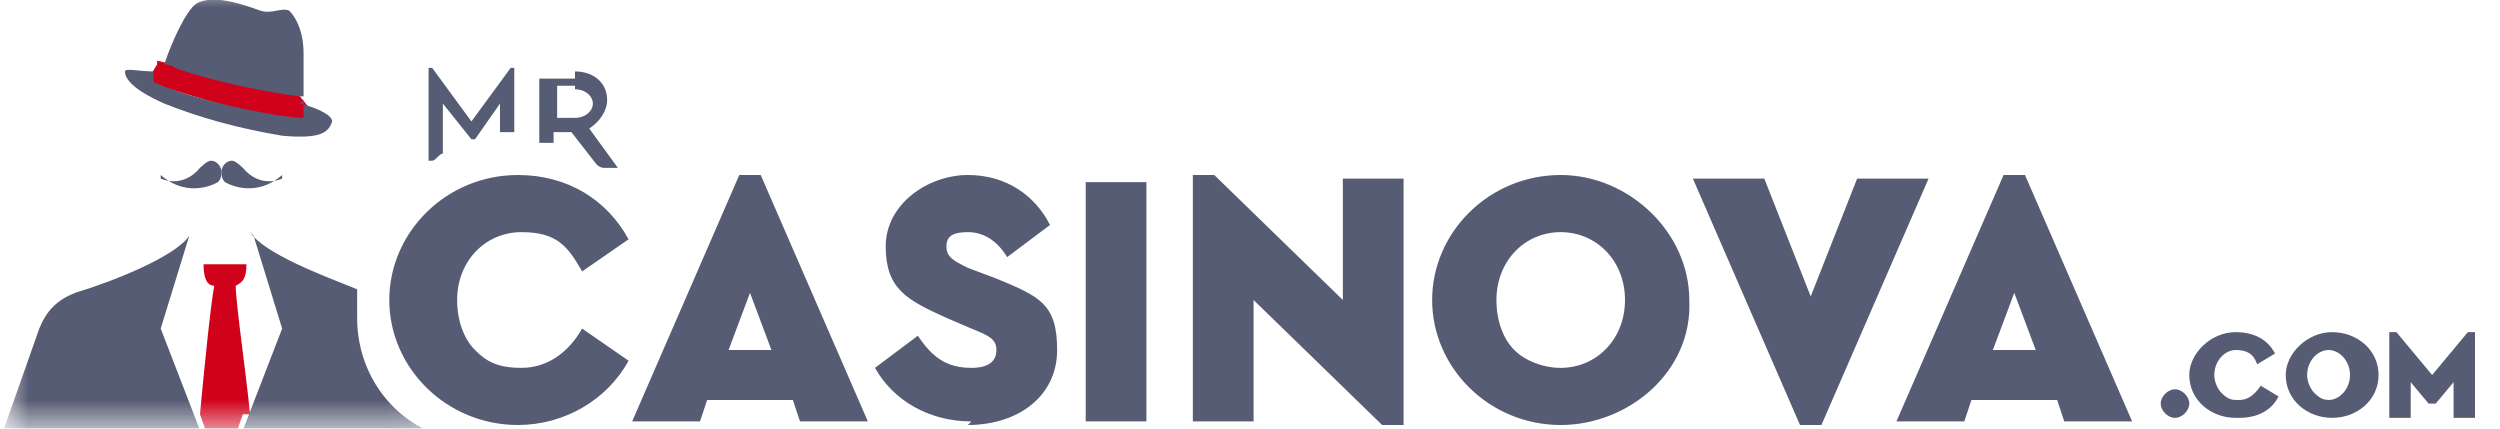 <?xml version="1.0" encoding="UTF-8"?> <svg xmlns="http://www.w3.org/2000/svg" xmlns:xlink="http://www.w3.org/1999/xlink" id="Layer_1" version="1.1" viewBox="0 0 70 12"><defs><style> .st0 { mask: url(#mask-5); } .st1 { fill: #565c73; } .st2 { mask: url(#mask-1); } .st3 { mask: url(#mask-6); } .st4 { mask: url(#mask); } .st5 { fill: #fff; fill-rule: evenodd; } .st6 { mask: url(#mask-2); } .st7 { fill: #d0021b; } .st8 { mask: url(#mask-4); } .st9 { mask: url(#mask-3); } </style><mask id="mask" x=".1" y="-.3" width="12.1" height="12.3" maskUnits="userSpaceOnUse"><g id="b"><path id="a" class="st5" d="M.1-.3h12.1v12.3H.1V-.3Z"></path></g></mask><mask id="mask-1" x=".1" y="-.3" width="12.1" height="12.3" maskUnits="userSpaceOnUse"><g id="d"><path id="c" class="st5" d="M.1-.3h12.1v12.3H.1V-.3Z"></path></g></mask><mask id="mask-2" x="-.7" y="-.3" width="13.7" height="19.8" maskUnits="userSpaceOnUse"><g id="f"><path id="e" class="st5" d="M.1-.3h12.1v12.3H.1V-.3Z"></path></g></mask><mask id="mask-3" x=".1" y="-.3" width="12.1" height="13.5" maskUnits="userSpaceOnUse"><g id="h"><path id="g" class="st5" d="M.1-.3h12.1v12.3H.1V-.3Z"></path></g></mask><mask id="mask-4" x=".1" y="-.3" width="12.1" height="12.3" maskUnits="userSpaceOnUse"><g id="j"><path id="i" class="st5" d="M.1-.3h12.1v12.3H.1V-.3Z"></path></g></mask><mask id="mask-5" x=".1" y="-.3" width="12.1" height="12.3" maskUnits="userSpaceOnUse"><g id="l"><path id="k" class="st5" d="M.1-.3h12.1v12.3H.1V-.3Z"></path></g></mask><mask id="mask-6" x=".1" y="-.3" width="12.1" height="12.3" maskUnits="userSpaceOnUse"><g id="n"><path id="m" class="st5" d="M.1-.3h12.1v12.3H.1V-.3Z"></path></g></mask></defs><path class="st1" d="M14.5,11.9c1.3,0,2.5-.7,3.1-1.8l-1.3-.9c-.4.7-1,1.1-1.7,1.1s-1-.2-1.3-.5c-.3-.3-.5-.8-.5-1.4,0-1.1.8-1.9,1.8-1.9s1.3.4,1.7,1.1l1.3-.9c-.6-1.1-1.7-1.8-3.1-1.8-2,0-3.6,1.6-3.6,3.5,0,1.9,1.6,3.5,3.6,3.5h0ZM19.6,11.8l.2-.6h2.4l.2.6h1.9l-3-6.9h-.6l-3,6.9s1.9,0,1.9,0ZM21.6,9.8h-1.2l.6-1.6s.6,1.6.6,1.6ZM27.1,11.9c1.4,0,2.5-.8,2.5-2.1s-.5-1.5-1.7-2l-.8-.3c-.4-.2-.6-.3-.6-.6s.2-.4.6-.4.8.2,1.1.7l1.2-.9c-.4-.8-1.2-1.4-2.3-1.4s-2.3.8-2.3,2,.6,1.5,1.7,2l.7.3c.5.2.7.3.7.6s-.2.5-.7.5c-.7,0-1.1-.3-1.5-.9l-1.2.9c.5.9,1.5,1.5,2.7,1.5ZM32.1,11.8v-6.7h-1.7v6.7s1.7,0,1.7,0ZM39.3,11.9v-6.9h-1.7v3.4l-3.6-3.5h-.6v6.9h1.7v-3.4l3.6,3.5h.6ZM47.3,8.4c0-1.9-1.7-3.5-3.6-3.5-2,0-3.6,1.6-3.6,3.5,0,1.9,1.6,3.5,3.6,3.5,1.9,0,3.7-1.5,3.6-3.5ZM43.7,10.3c-.5,0-1-.2-1.3-.5-.3-.3-.5-.8-.5-1.4,0-1.1.8-1.9,1.8-1.9s1.8.8,1.8,1.9-.8,1.9-1.8,1.9h0ZM51,11.9l3-6.9h-2l-1.3,3.3-1.3-3.3h-2l3,6.9h.6ZM55,11.8l.2-.6h2.4l.2.6h1.9l-3-6.9h-.6l-3,6.9h1.9ZM57,9.8h-1.2l.6-1.6s.6,1.6.6,1.6Z"></path><g class="st4"><path class="st1" d="M7.9,5s-.6.3-1.1-.3c0,0-.2-.2-.3-.2-.2,0-.3.2-.3.3,0,.1,0,.2.1.3,0,0,.8.5,1.6-.2"></path></g><g class="st2"><path class="st1" d="M4.5,5s.6.3,1.1-.3c0,0,.2-.2.3-.2.2,0,.3.2.3.3,0,.1,0,.2-.1.3,0,0-.8.5-1.6-.2"></path></g><g class="st6"><path class="st1" d="M7,6.5c.4.6,2,1.2,3,1.6,0,.3,0,.5,0,.8,0,1.5.9,2.8,2.3,3.3l.7,2.1c0,.2,0,.4,0,.6l-1.2,4.7-1.6-.6.7-3.8c0-.2,0-.4,0-.6l-.8-2.1c0,0-.2,0-.2,0,0,.3-.1.7-.2,1.1v.2c-.2.8-.3,1.5-.3,1.6,0,.2.6,4.2.6,4.2H2.4l.3-2.1v-.2c.2-.9.3-1.8.3-1.9,0,0-.1-.8-.3-1.6v-.2c-.1-.4-.2-.8-.3-1.1,0,0-.1,0-.2,0l-.8,2.1c0,.2,0,.4,0,.6l.7,3.8-1.6.6-1.2-4.7c0-.2,0-.4,0-.6l1.8-5.1c.2-.5.5-.8,1-1,1-.3,2.8-1,3.2-1.6l-.8,2.6,1.7,4.4,1.7-4.4-.8-2.6h0ZM6.2,16.6c-.1,0-.2,0-.2.2,0,0,0,0,0,0,0,.1,0,.2.2.2.1,0,.2,0,.2-.2h0c0-.1,0-.2-.2-.2,0,0,0,0,0,0ZM6.2,15.4c-.1,0-.2,0-.2.2h0c0,.1,0,.2.2.2.1,0,.2,0,.2-.2,0,0,0,0,0,0,0-.1,0-.2-.2-.2,0,0,0,0,0,0ZM6.2,14.1c-.1,0-.2,0-.2.2,0,0,0,0,0,0,0,.1,0,.2.2.2.1,0,.2,0,.2-.2h0c0-.1,0-.2-.2-.2,0,0,0,0,0,0Z"></path></g><g class="st9"><path class="st7" d="M6.8,11.6l-.6,1.7-.6-1.7c.1-1.1.3-3.1.4-3.6-.2,0-.3-.2-.3-.6,0,0,.3,0,.6,0s.6,0,.6,0c0,.4-.1.5-.3.6,0,.5.3,2.5.4,3.6"></path></g><g class="st8"><path class="st7" d="M4.4,1.8l-.3.5,4,1.2.7-.3-.4-.5h0c0-.1-4-1-4-1Z"></path></g><g class="st0"><path class="st1" d="M8.5,2.8h0c0,.2,0,.4,0,.5-.7,0-3.1-.5-4.2-1h0s0,0,0,0c0,0,0,0,0-.2h0s0,0,0,0h0s0,0,0,0h0c0,0,0-.1,0-.1-.4,0-.8-.1-.8,0,0,.2.2.5,1.1.9,1,.4,2.1.7,3.3.9,1.1.1,1.3-.1,1.4-.4,0-.2-.5-.4-.9-.5"></path></g><g class="st3"><path class="st1" d="M8.2,2.7c.1,0,.2,0,.3,0,0-.4,0-.8,0-1.2,0-.6-.2-1-.4-1.2-.2-.1-.5.1-.8,0s-1.3-.5-1.8-.2c-.3.2-.7,1.1-.9,1.7,0,0,.2,0,.3.1,1.1.4,2.7.7,3.5.8"></path></g><path class="st1" d="M60.9,11.7c.2,0,.4-.2.4-.4,0-.2-.2-.4-.4-.4,0,0,0,0,0,0-.2,0-.4.2-.4.4,0,0,0,0,0,0,0,.2.2.4.4.4ZM62.7,11.7c.5,0,.9-.2,1.1-.6l-.5-.3c-.2.3-.4.4-.6.4-.2,0-.3,0-.5-.2-.1-.1-.2-.3-.2-.5,0-.4.3-.7.6-.7s.5.1.6.4l.5-.3c-.2-.4-.6-.6-1.1-.6-.7,0-1.3.6-1.3,1.2,0,.7.6,1.2,1.3,1.2h0ZM65.3,11.7c.7,0,1.3-.5,1.3-1.2,0-.7-.6-1.2-1.3-1.2-.7,0-1.3.6-1.3,1.2,0,.7.6,1.2,1.3,1.2h0ZM65.3,11.2c-.2,0-.3,0-.5-.2-.1-.1-.2-.3-.2-.5,0-.4.3-.7.6-.7s.6.3.6.7-.3.7-.6.7ZM67.5,11.7v-1l.5.6h.2l.5-.6v1h.6v-2.4h-.2l-1,1.2-1-1.2h-.2v2.4h.6,0ZM12.1,1.9l1.1,1.5,1.1-1.5h.1v1.8h0c-.1,0-.2,0-.4,0v-.8l-.7,1h-.1s0,0,0,0l-.8-1v1.4c-.1,0-.2.2-.3.2h-.1V1.9h.2ZM16.1,2c.5,0,.9.3.9.8,0,.3-.2.6-.5.8l.8,1.1h-.4c0,0-.1,0-.2-.1l-.7-.9h-.5v.3c-.1,0-.3,0-.4,0v-1.8h1ZM16.1,2.4h-.5v.9h.5c.3,0,.5-.2.5-.4s-.2-.4-.5-.4Z"></path></svg> 
